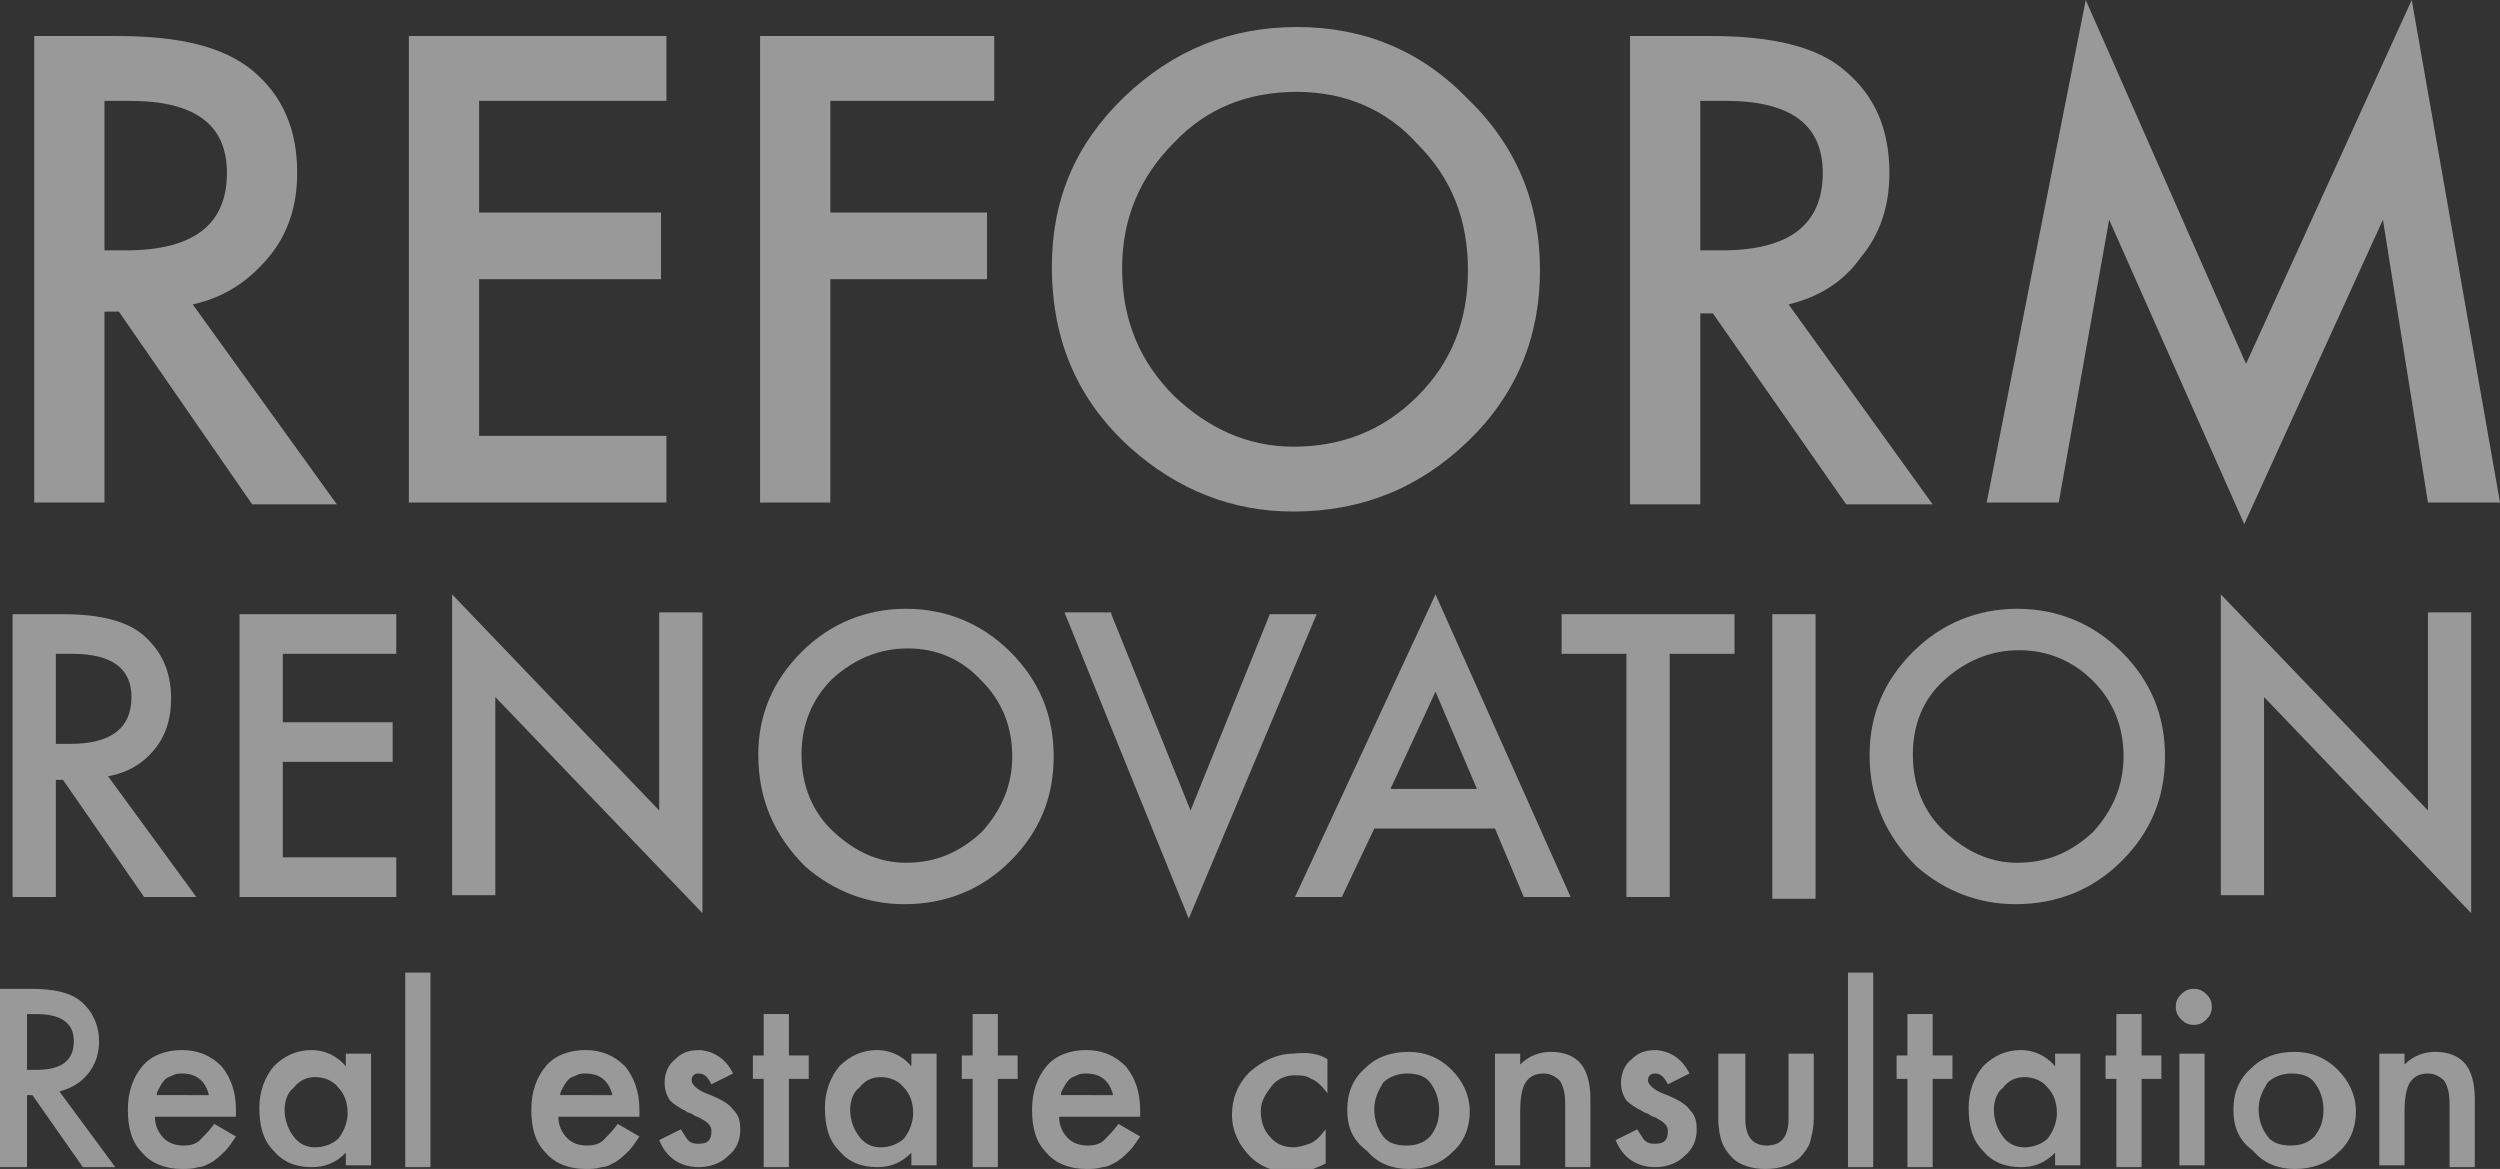 <?xml version="1.0" encoding="utf-8"?>
<!-- Generator: Adobe Illustrator 26.5.3, SVG Export Plug-In . SVG Version: 6.00 Build 0)  -->
<svg version="1.1" id="レイヤー_1" xmlns="http://www.w3.org/2000/svg" xmlns:xlink="http://www.w3.org/1999/xlink" x="0px"
	 y="0px" viewBox="0 0 138.8 64.9" style="enable-background:new 0 0 138.8 64.9;" xml:space="preserve">
<rect x="0" y="0" width="138.8" height="64.9" fill="#333333" stroke="none"/>
<style type="text/css">
	.st0{opacity:0.5;}
	.st1{fill:#FFFFFF;}
</style>
<g class="st0">
	<path class="st1" d="M10.7,16.9l8,11.1H14L6.6,17.3H5.8v10.6H1.9V2h4.6C10,2,12.4,2.6,14,3.9c1.7,1.4,2.5,3.3,2.5,5.7
		c0,1.8-0.5,3.4-1.6,4.7C13.8,15.6,12.5,16.5,10.7,16.9z M5.8,13.9h1.2c3.7,0,5.6-1.4,5.6-4.3c0-2.7-1.8-4-5.4-4H5.8V13.9z"/>
	<path class="st1" d="M37,5.6H26.6v6.2h10.1v3.7H26.6v8.7H37v3.7H22.7V2H37V5.6z"/>
	<path class="st1" d="M55.1,5.6h-9v6.2h8.7v3.7h-8.7v12.4h-3.9V2h13V5.6z"/>
	<path class="st1" d="M58.4,14.8c0-3.7,1.3-6.8,4-9.4c2.7-2.6,5.9-3.9,9.6-3.9c3.7,0,6.9,1.3,9.5,4c2.7,2.6,4,5.8,4,9.5
		c0,3.7-1.3,6.9-4,9.5c-2.7,2.6-5.9,3.9-9.7,3.9c-3.4,0-6.4-1.2-9-3.5C59.9,22.3,58.4,19,58.4,14.8z M62.3,14.9c0,2.9,1,5.2,2.9,7.1
		c1.9,1.8,4.1,2.8,6.6,2.8c2.7,0,5-0.9,6.9-2.8c1.9-1.9,2.8-4.2,2.8-7c0-2.8-0.9-5.1-2.8-7C77,6.1,74.7,5.1,72,5.1
		c-2.7,0-5,0.9-6.8,2.8C63.3,9.8,62.3,12.1,62.3,14.9z"/>
	<path class="st1" d="M99.3,16.9l8,11.1h-4.8l-7.4-10.6h-0.7v10.6h-3.9V2H95c3.4,0,5.9,0.6,7.4,1.9c1.7,1.4,2.5,3.3,2.5,5.7
		c0,1.8-0.5,3.4-1.6,4.7C102.4,15.6,101,16.5,99.3,16.9z M94.4,13.9h1.2c3.7,0,5.6-1.4,5.6-4.3c0-2.7-1.8-4-5.4-4h-1.4V13.9z"/>
	<path class="st1" d="M110.3,27.9L115.8,0l8.9,20.2L133.9,0l4.9,27.9h-4l-2.5-15.7l-7.7,16.9l-7.5-16.9l-2.8,15.7H110.3z"/>
	<path class="st1" d="M6,43.1l4.9,6.7H8l-4.5-6.5H3.1v6.5H0.7V34.1h2.8c2.1,0,3.6,0.4,4.5,1.2c1,0.9,1.5,2,1.5,3.5
		c0,1.1-0.3,2.1-1,2.9C7.9,42.4,7.1,42.9,6,43.1z M3.1,41.3h0.8c2.3,0,3.4-0.9,3.4-2.6c0-1.6-1.1-2.4-3.3-2.4H3.1V41.3z"/>
	<path class="st1" d="M22,36.3h-6.3v3.8h6.1v2.2h-6.1v5.3H22v2.2h-8.7V34.1H22V36.3z"/>
	<path class="st1" d="M25.1,49.8V33l11.5,12v-11H39v16.7l-11.5-12v11H25.1z"/>
	<path class="st1" d="M42.1,41.9c0-2.2,0.8-4.1,2.4-5.7c1.6-1.6,3.6-2.4,5.8-2.4c2.2,0,4.2,0.8,5.8,2.4c1.6,1.6,2.4,3.5,2.4,5.8
		c0,2.3-0.8,4.2-2.4,5.8c-1.6,1.6-3.6,2.4-5.9,2.4c-2,0-3.9-0.7-5.5-2.1C43,46.4,42.1,44.4,42.1,41.9z M44.5,41.9
		c0,1.7,0.6,3.2,1.8,4.3c1.2,1.1,2.5,1.7,4,1.7c1.7,0,3-0.6,4.2-1.7c1.1-1.2,1.7-2.6,1.7-4.2c0-1.7-0.6-3.1-1.7-4.2
		C53.4,36.6,52,36,50.4,36c-1.6,0-3,0.6-4.2,1.7C45.1,38.8,44.5,40.2,44.5,41.9z"/>
	<path class="st1" d="M61.7,34.1L66.1,45l4.4-10.9h2.6L66,51l-6.9-17H61.7z"/>
	<path class="st1" d="M83,46h-6.7l-1.8,3.8h-2.6l7.8-16.8l7.5,16.8h-2.6L83,46z M82,43.8l-2.3-5.4l-2.5,5.4H82z"/>
	<path class="st1" d="M92.7,36.3v13.5h-2.4V36.3h-3.6v-2.2h9.6v2.2H92.7z"/>
	<path class="st1" d="M100.8,34.1v15.8h-2.4V34.1H100.8z"/>
	<path class="st1" d="M103.8,41.9c0-2.2,0.8-4.1,2.4-5.7c1.6-1.6,3.6-2.4,5.8-2.4c2.2,0,4.2,0.8,5.8,2.4c1.6,1.6,2.4,3.5,2.4,5.8
		c0,2.3-0.8,4.2-2.4,5.8c-1.6,1.6-3.6,2.4-5.9,2.4c-2,0-3.9-0.7-5.5-2.1C104.7,46.4,103.8,44.4,103.8,41.9z M106.2,41.9
		c0,1.7,0.6,3.2,1.8,4.3c1.2,1.1,2.5,1.7,4,1.7c1.7,0,3-0.6,4.2-1.7c1.1-1.2,1.7-2.6,1.7-4.2c0-1.7-0.6-3.1-1.7-4.2
		c-1.1-1.1-2.5-1.7-4.1-1.7c-1.6,0-3,0.6-4.2,1.7C106.8,38.8,106.2,40.2,106.2,41.9z"/>
	<path class="st1" d="M123.3,49.8V33l11.5,12v-11h2.4v16.7l-11.5-12v11H123.3z"/>
	<path class="st1" d="M3.3,60.6l3.1,4.2H4.6l-2.8-4H1.5v4H0v-9.9h1.7c1.3,0,2.2,0.2,2.8,0.7c0.6,0.5,1,1.3,1,2.2
		c0,0.7-0.2,1.3-0.6,1.8C4.5,60.1,4,60.4,3.3,60.6z M1.5,59.4H2c1.4,0,2.1-0.5,2.1-1.6c0-1-0.7-1.5-2.1-1.5H1.5V59.4z"/>
	<path class="st1" d="M13.1,62H8.6c0,0.5,0.2,0.9,0.5,1.2c0.3,0.3,0.7,0.4,1.1,0.4c0.4,0,0.7-0.1,0.9-0.3c0.2-0.2,0.5-0.5,0.8-0.9
		l1.2,0.7c-0.2,0.3-0.4,0.6-0.6,0.8s-0.4,0.4-0.7,0.6c-0.2,0.1-0.5,0.3-0.8,0.3c-0.3,0.1-0.6,0.1-0.9,0.1c-0.9,0-1.7-0.3-2.2-0.9
		c-0.6-0.6-0.8-1.4-0.8-2.4c0-1,0.3-1.8,0.8-2.4c0.5-0.6,1.3-0.9,2.2-0.9c0.9,0,1.6,0.3,2.2,0.9c0.5,0.6,0.8,1.4,0.8,2.4L13.1,62z
		 M11.6,60.8c-0.2-0.8-0.7-1.2-1.5-1.2c-0.2,0-0.3,0-0.5,0.1c-0.2,0.1-0.3,0.1-0.4,0.2c-0.1,0.1-0.2,0.2-0.3,0.4s-0.2,0.3-0.2,0.5
		H11.6z"/>
	<path class="st1" d="M19.2,58.5h1.4v6.2h-1.4v-0.7c-0.6,0.6-1.2,0.8-1.9,0.8c-0.9,0-1.6-0.3-2.1-0.9c-0.6-0.6-0.8-1.4-0.8-2.4
		c0-0.9,0.3-1.7,0.8-2.3c0.6-0.6,1.3-0.9,2.1-0.9c0.7,0,1.4,0.3,1.9,0.9V58.5z M15.8,61.6c0,0.6,0.2,1.1,0.5,1.5
		c0.3,0.4,0.7,0.6,1.2,0.6c0.5,0,1-0.2,1.3-0.5c0.3-0.4,0.5-0.9,0.5-1.4c0-0.6-0.2-1.1-0.5-1.4c-0.3-0.4-0.8-0.6-1.3-0.6
		c-0.5,0-0.9,0.2-1.2,0.6C16,60.6,15.8,61.1,15.8,61.6z"/>
	<path class="st1" d="M23.9,54v10.8h-1.4V54H23.9z"/>
	<path class="st1" d="M35.5,62H31c0,0.5,0.2,0.9,0.5,1.2c0.3,0.3,0.7,0.4,1.1,0.4c0.4,0,0.7-0.1,0.9-0.3c0.2-0.2,0.5-0.5,0.8-0.9
		l1.2,0.7c-0.2,0.3-0.4,0.6-0.6,0.8s-0.4,0.4-0.7,0.6c-0.2,0.1-0.5,0.3-0.8,0.3c-0.3,0.1-0.6,0.1-0.9,0.1c-0.9,0-1.7-0.3-2.2-0.9
		c-0.6-0.6-0.8-1.4-0.8-2.4c0-1,0.3-1.8,0.8-2.4c0.5-0.6,1.3-0.9,2.2-0.9c0.9,0,1.6,0.3,2.2,0.9c0.5,0.6,0.8,1.4,0.8,2.4L35.5,62z
		 M34,60.8c-0.2-0.8-0.7-1.2-1.5-1.2c-0.2,0-0.3,0-0.5,0.1c-0.2,0.1-0.3,0.1-0.4,0.2c-0.1,0.1-0.2,0.2-0.3,0.4s-0.2,0.3-0.2,0.5H34z
		"/>
	<path class="st1" d="M40.7,59.6l-1.2,0.6c-0.2-0.4-0.4-0.6-0.7-0.6c-0.1,0-0.2,0-0.3,0.1s-0.1,0.2-0.1,0.3c0,0.2,0.3,0.5,0.8,0.7
		c0.8,0.3,1.3,0.6,1.5,0.9c0.3,0.3,0.4,0.6,0.4,1.1c0,0.6-0.2,1.1-0.7,1.5c-0.4,0.4-1,0.6-1.6,0.6c-1,0-1.8-0.5-2.2-1.5l1.2-0.6
		c0.2,0.3,0.3,0.5,0.4,0.6c0.2,0.2,0.4,0.2,0.6,0.2c0.5,0,0.7-0.2,0.7-0.7c0-0.3-0.2-0.5-0.6-0.7c-0.1-0.1-0.3-0.1-0.4-0.2
		c-0.1-0.1-0.3-0.1-0.4-0.2c-0.4-0.2-0.7-0.4-0.9-0.6c-0.2-0.3-0.3-0.6-0.3-1c0-0.5,0.2-1,0.6-1.3c0.4-0.4,0.8-0.5,1.4-0.5
		C39.7,58.4,40.3,58.8,40.7,59.6z"/>
	<path class="st1" d="M43.8,59.9v4.9h-1.4v-4.9h-0.6v-1.3h0.6v-2.3h1.4v2.3h1.1v1.3H43.8z"/>
	<path class="st1" d="M50.6,58.5h1.4v6.2h-1.4v-0.7c-0.6,0.6-1.2,0.8-1.9,0.8c-0.9,0-1.6-0.3-2.1-0.9c-0.6-0.6-0.8-1.4-0.8-2.4
		c0-0.9,0.3-1.7,0.8-2.3c0.6-0.6,1.3-0.9,2.1-0.9c0.7,0,1.4,0.3,1.9,0.9V58.5z M47.2,61.6c0,0.6,0.2,1.1,0.5,1.5
		c0.3,0.4,0.7,0.6,1.2,0.6c0.5,0,1-0.2,1.3-0.5c0.3-0.4,0.5-0.9,0.5-1.4c0-0.6-0.2-1.1-0.5-1.4c-0.3-0.4-0.8-0.6-1.3-0.6
		c-0.5,0-0.9,0.2-1.2,0.6C47.4,60.6,47.2,61.1,47.2,61.6z"/>
	<path class="st1" d="M55.4,59.9v4.9h-1.4v-4.9h-0.6v-1.3h0.6v-2.3h1.4v2.3h1.1v1.3H55.4z"/>
	<path class="st1" d="M63.3,62h-4.5c0,0.5,0.2,0.9,0.5,1.2c0.3,0.3,0.7,0.4,1.1,0.4c0.4,0,0.7-0.1,0.9-0.3c0.2-0.2,0.5-0.5,0.8-0.9
		l1.2,0.7c-0.2,0.3-0.4,0.6-0.6,0.8s-0.4,0.4-0.7,0.6c-0.2,0.1-0.5,0.3-0.8,0.3c-0.3,0.1-0.6,0.1-0.9,0.1c-0.9,0-1.7-0.3-2.2-0.9
		c-0.6-0.6-0.8-1.4-0.8-2.4c0-1,0.3-1.8,0.8-2.4c0.5-0.6,1.3-0.9,2.2-0.9c0.9,0,1.6,0.3,2.2,0.9c0.5,0.6,0.8,1.4,0.8,2.4L63.3,62z
		 M61.8,60.8c-0.2-0.8-0.7-1.2-1.5-1.2c-0.2,0-0.3,0-0.5,0.1c-0.2,0.1-0.3,0.1-0.4,0.2c-0.1,0.1-0.2,0.2-0.3,0.4s-0.2,0.3-0.2,0.5
		H61.8z"/>
	<path class="st1" d="M73.7,58.8v1.9c-0.3-0.4-0.6-0.7-0.9-0.8c-0.3-0.2-0.6-0.2-0.9-0.2c-0.5,0-1,0.2-1.3,0.6S70,61.1,70,61.7
		c0,0.6,0.2,1.1,0.5,1.4c0.3,0.4,0.8,0.6,1.3,0.6c0.3,0,0.6-0.1,0.9-0.2c0.3-0.1,0.6-0.4,0.9-0.8v1.9c-0.6,0.3-1.2,0.5-1.8,0.5
		c-1,0-1.8-0.3-2.4-0.9c-0.6-0.6-1-1.4-1-2.3c0-0.9,0.3-1.7,1-2.4c0.7-0.6,1.5-1,2.4-1C72.6,58.4,73.2,58.5,73.7,58.8z"/>
	<path class="st1" d="M74.8,61.6c0-0.9,0.3-1.7,1-2.3c0.6-0.6,1.4-0.9,2.4-0.9c0.9,0,1.7,0.3,2.4,1c0.6,0.6,1,1.4,1,2.3
		c0,0.9-0.3,1.7-1,2.3c-0.6,0.6-1.4,0.9-2.4,0.9c-0.9,0-1.7-0.3-2.3-1C75.1,63.3,74.8,62.6,74.8,61.6z M76.3,61.6
		c0,0.6,0.2,1.1,0.5,1.5c0.3,0.4,0.8,0.5,1.3,0.5c0.6,0,1-0.2,1.3-0.5c0.3-0.4,0.5-0.8,0.5-1.5c0-0.6-0.2-1.1-0.5-1.5
		c-0.3-0.4-0.8-0.5-1.3-0.5c-0.5,0-1,0.2-1.3,0.5C76.5,60.6,76.3,61,76.3,61.6z"/>
	<path class="st1" d="M83,58.5h1.4v0.6c0.5-0.5,1.1-0.7,1.7-0.7c0.7,0,1.3,0.2,1.7,0.7c0.3,0.4,0.5,1,0.5,1.9v3.8h-1.4v-3.5
		c0-0.6-0.1-1-0.3-1.3c-0.2-0.2-0.5-0.4-0.9-0.4c-0.5,0-0.8,0.2-1,0.5c-0.2,0.3-0.3,0.9-0.3,1.6v3H83V58.5z"/>
	<path class="st1" d="M93.8,59.6l-1.2,0.6c-0.2-0.4-0.4-0.6-0.7-0.6c-0.1,0-0.2,0-0.3,0.1s-0.1,0.2-0.1,0.3c0,0.2,0.3,0.5,0.8,0.7
		c0.8,0.3,1.3,0.6,1.5,0.9c0.3,0.3,0.4,0.6,0.4,1.1c0,0.6-0.2,1.1-0.7,1.5c-0.4,0.4-1,0.6-1.6,0.6c-1,0-1.8-0.5-2.2-1.5l1.2-0.6
		c0.2,0.3,0.3,0.5,0.4,0.6c0.2,0.2,0.4,0.2,0.6,0.2c0.5,0,0.7-0.2,0.7-0.7c0-0.3-0.2-0.5-0.6-0.7c-0.1-0.1-0.3-0.1-0.4-0.2
		c-0.1-0.1-0.3-0.1-0.4-0.2c-0.4-0.2-0.7-0.4-0.9-0.6c-0.2-0.3-0.3-0.6-0.3-1c0-0.5,0.2-1,0.6-1.3c0.4-0.4,0.8-0.5,1.4-0.5
		C92.8,58.4,93.4,58.8,93.8,59.6z"/>
	<path class="st1" d="M96.9,58.5v3.6c0,1,0.4,1.5,1.2,1.5s1.2-0.5,1.2-1.5v-3.6h1.4v3.6c0,0.5-0.1,0.9-0.2,1.3
		c-0.1,0.3-0.3,0.6-0.6,0.9c-0.5,0.4-1.1,0.6-1.9,0.6c-0.7,0-1.4-0.2-1.8-0.6c-0.3-0.3-0.5-0.6-0.6-0.9c-0.1-0.3-0.2-0.7-0.2-1.3
		v-3.6H96.9z"/>
	<path class="st1" d="M104,54v10.8h-1.4V54H104z"/>
	<path class="st1" d="M107.3,59.9v4.9h-1.4v-4.9h-0.6v-1.3h0.6v-2.3h1.4v2.3h1.1v1.3H107.3z"/>
	<path class="st1" d="M114.1,58.5h1.4v6.2h-1.4v-0.7c-0.6,0.6-1.2,0.8-1.9,0.8c-0.9,0-1.6-0.3-2.1-0.9c-0.6-0.6-0.8-1.4-0.8-2.4
		c0-0.9,0.3-1.7,0.8-2.3c0.6-0.6,1.3-0.9,2.1-0.9c0.7,0,1.4,0.3,1.9,0.9V58.5z M110.7,61.6c0,0.6,0.2,1.1,0.5,1.5
		c0.3,0.4,0.7,0.6,1.2,0.6c0.5,0,1-0.2,1.3-0.5c0.3-0.4,0.5-0.9,0.5-1.4c0-0.6-0.2-1.1-0.5-1.4c-0.3-0.4-0.8-0.6-1.3-0.6
		c-0.5,0-0.9,0.2-1.2,0.6C110.9,60.6,110.7,61.1,110.7,61.6z"/>
	<path class="st1" d="M118.9,59.9v4.9h-1.4v-4.9h-0.6v-1.3h0.6v-2.3h1.4v2.3h1.1v1.3H118.9z"/>
	<path class="st1" d="M120.8,55.9c0-0.3,0.1-0.5,0.3-0.7c0.2-0.2,0.4-0.3,0.7-0.3c0.3,0,0.5,0.1,0.7,0.3c0.2,0.2,0.3,0.4,0.3,0.7
		s-0.1,0.5-0.3,0.7c-0.2,0.2-0.4,0.3-0.7,0.3c-0.3,0-0.5-0.1-0.7-0.3C120.9,56.4,120.8,56.2,120.8,55.9z M122.4,58.5v6.2H121v-6.2
		H122.4z"/>
	<path class="st1" d="M124,61.6c0-0.9,0.3-1.7,1-2.3c0.6-0.6,1.4-0.9,2.4-0.9c0.9,0,1.7,0.3,2.4,1c0.6,0.6,1,1.4,1,2.3
		c0,0.9-0.3,1.7-1,2.3c-0.6,0.6-1.4,0.9-2.4,0.9c-0.9,0-1.7-0.3-2.3-1C124.3,63.3,124,62.6,124,61.6z M125.4,61.6
		c0,0.6,0.2,1.1,0.5,1.5c0.3,0.4,0.8,0.5,1.3,0.5c0.6,0,1-0.2,1.3-0.5c0.3-0.4,0.5-0.8,0.5-1.5c0-0.6-0.2-1.1-0.5-1.5
		c-0.3-0.4-0.8-0.5-1.3-0.5c-0.5,0-1,0.2-1.3,0.5C125.6,60.6,125.4,61,125.4,61.6z"/>
	<path class="st1" d="M132.1,58.5h1.4v0.6c0.5-0.5,1.1-0.7,1.7-0.7c0.7,0,1.3,0.2,1.7,0.7c0.3,0.4,0.5,1,0.5,1.9v3.8H136v-3.5
		c0-0.6-0.1-1-0.3-1.3c-0.2-0.2-0.5-0.4-0.9-0.4c-0.5,0-0.8,0.2-1,0.5c-0.2,0.3-0.3,0.9-0.3,1.6v3h-1.4V58.5z"/>
</g>
</svg>
